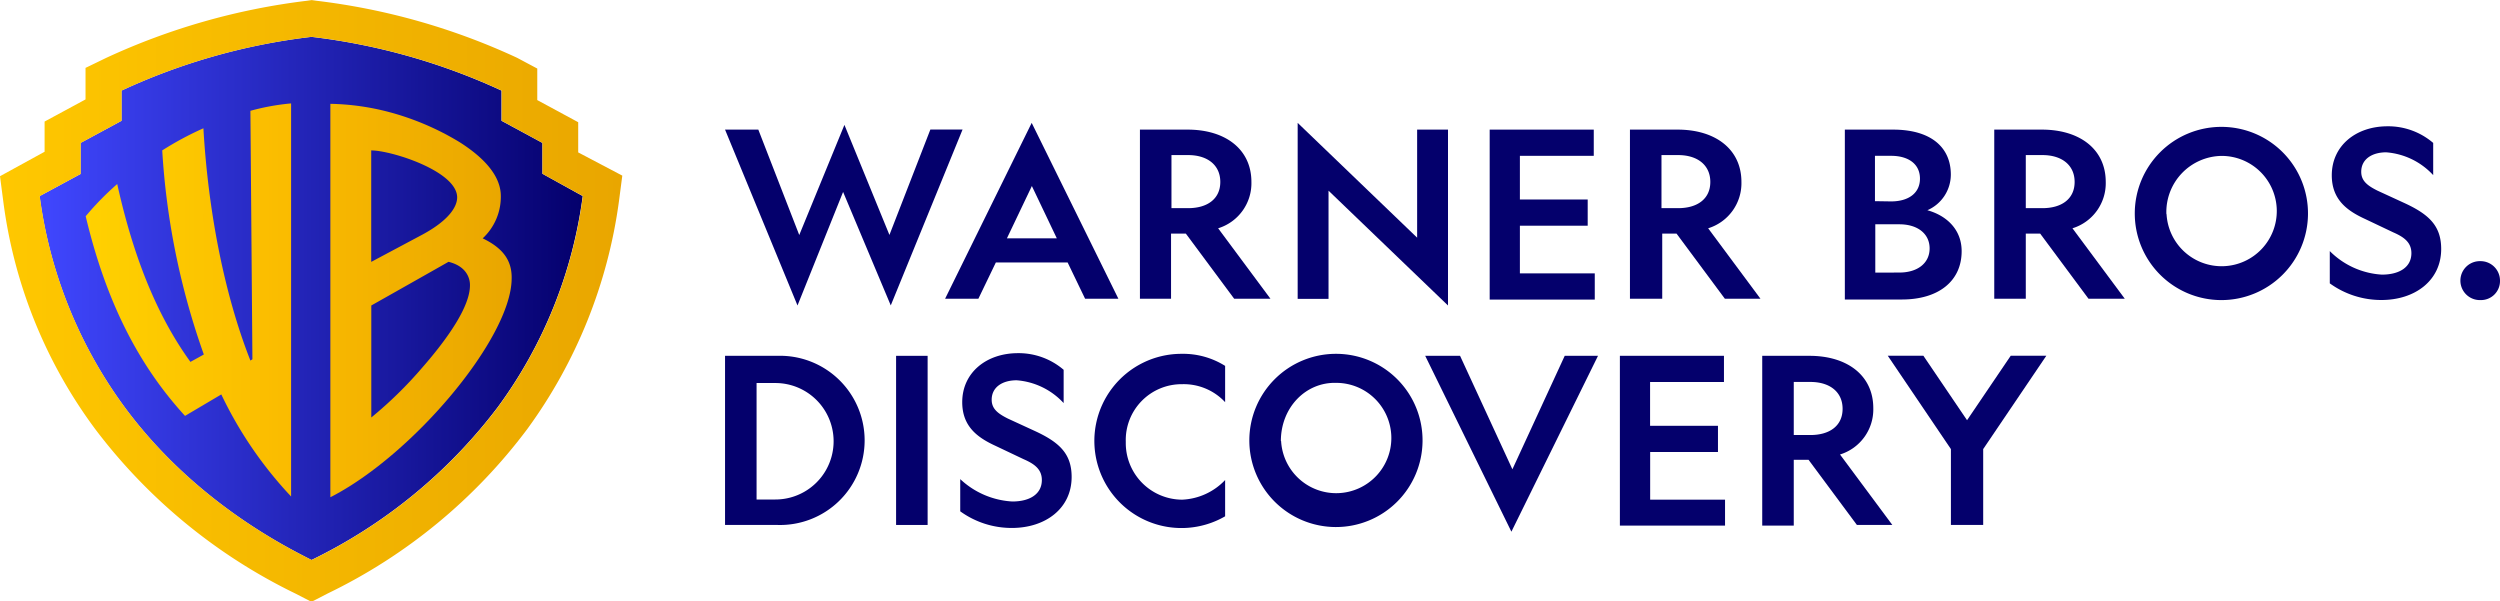 <svg xmlns="http://www.w3.org/2000/svg" xmlns:xlink="http://www.w3.org/1999/xlink" viewBox="0 0 300.5 72.3"><defs><linearGradient id="a" x1="364.26" y1="535.31" x2="429.54" y2="535.31" gradientTransform="matrix(1, 0, 0, -1, 0, 1026)" gradientUnits="userSpaceOnUse"><stop offset="0" stop-color="#4047ff"/><stop offset="1" stop-color="#04006c"/></linearGradient><linearGradient id="b" x1="359.5" y1="535.03" x2="434.3" y2="535.03" gradientTransform="matrix(1, 0, 0, -1, 0, 1026)" gradientUnits="userSpaceOnUse"><stop offset="0" stop-color="#ffc800"/><stop offset="1" stop-color="#e9a600"/></linearGradient><linearGradient id="c" x1="369.93" y1="535.11" x2="394.62" y2="535.11" gradientTransform="matrix(1, 0, 0, -1, 0, 1026)" gradientUnits="userSpaceOnUse"><stop offset="0" stop-color="#ffd100"/><stop offset="1" stop-color="#fabb00"/></linearGradient><linearGradient id="d" x1="399.2" y1="535.11" x2="420.99" y2="535.11" gradientTransform="matrix(1, 0, 0, -1, 0, 1026)" gradientUnits="userSpaceOnUse"><stop offset="0" stop-color="#f7b700"/><stop offset="1" stop-color="#e9a600"/></linearGradient></defs><title>Warner Bros. Discovery logo</title><path d="M455.36,491.54l-8.71-21.14h4l4.92,12.67L461,469.83l5.41,13.23,4.92-12.67h3.87l-8.63,21.14-5.73-13.64Z" transform="translate(-359.5 -454.82)" style="fill:#04006c"/><path d="M493.93,490.73h-4l-2.1-4.36h-8.63l-2.1,4.36h-4l10.41-21.14Zm-13.4-7.26h6l-3-6.29Z" transform="translate(-359.5 -454.82)" style="fill:#04006c"/><path d="M500.31,490.73h-3.79V470.4h5.73c4.52,0,7.67,2.34,7.67,6.29a5.67,5.67,0,0,1-4,5.57l6.29,8.47h-4.36l-5.81-7.83h-1.78v7.83Zm0-10.89h2c2.34,0,3.87-1.13,3.87-3.15s-1.53-3.23-3.87-3.23h-2Z" transform="translate(-359.5 -454.82)" style="fill:#04006c"/><path d="M559.21,490.73h-3.79V470.4h5.73c4.52,0,7.67,2.34,7.67,6.29a5.67,5.67,0,0,1-4,5.57l6.29,8.47h-4.28l-5.81-7.83H559.3v7.83Zm0-10.89h2c2.34,0,3.87-1.13,3.87-3.15s-1.53-3.23-3.87-3.23h-2Z" transform="translate(-359.5 -454.82)" style="fill:#04006c"/><path d="M529.84,470.4h3.71v21.14l-14.36-13.8v13h-3.71V469.59l14.36,13.8Z" transform="translate(-359.5 -454.82)" style="fill:#04006c"/><path d="M538.48,470.4h12.59v3.15h-8.88v5.25h8.15v3.15h-8.15v5.73h9v3.15H538.56V470.4Z" transform="translate(-359.5 -454.82)" style="fill:#04006c"/><path d="M581.16,470.4h5.89c4.52,0,6.94,2.1,6.94,5.41a4.68,4.68,0,0,1-2.82,4.28c2.34.65,4.12,2.34,4.12,4.92,0,3.63-2.82,5.81-7.18,5.81h-6.86V470.4Zm5.65,8.63c2.1,0,3.47-1,3.47-2.74s-1.37-2.74-3.47-2.74h-1.94V479Zm1,8.55c2.18,0,3.63-1.13,3.63-2.9s-1.45-2.9-3.63-2.9h-2.9v5.81Z" transform="translate(-359.5 -454.82)" style="fill:#04006c"/><path d="M603,490.73h-3.79V470.4h5.73c4.52,0,7.67,2.34,7.67,6.29a5.67,5.67,0,0,1-4,5.57l6.29,8.47h-4.36l-5.81-7.83H603v7.83Zm0-10.89h2c2.34,0,3.87-1.13,3.87-3.15s-1.53-3.23-3.87-3.23h-2Z" transform="translate(-359.5 -454.82)" style="fill:#04006c"/><path d="M636.92,480.56a10.41,10.41,0,1,1-10.41-10.49A10.4,10.4,0,0,1,636.92,480.56Zm-17,0a6.63,6.63,0,1,0,6.62-7A6.74,6.74,0,0,0,619.9,480.56Z" transform="translate(-359.5 -454.82)" style="fill:#04006c"/><path d="M645.8,487.83c2.1,0,3.55-.89,3.55-2.58,0-1.29-.89-1.94-2.18-2.5l-3.39-1.61c-2.18-1-4-2.34-4-5.25,0-3.55,2.9-5.89,6.7-5.89a8.31,8.31,0,0,1,5.49,2v3.87a8.56,8.56,0,0,0-5.65-2.74c-1.69,0-3,.81-3,2.34,0,1.13.81,1.69,1.94,2.26l3.15,1.45c3,1.37,4.52,2.74,4.52,5.57,0,3.79-3.15,6.13-7.18,6.13a10.54,10.54,0,0,1-6.21-2V485A9.63,9.63,0,0,0,645.8,487.83Z" transform="translate(-359.5 -454.82)" style="fill:#04006c"/><path d="M660,488.55a2.29,2.29,0,0,1-2.34,2.34h-.08a2.34,2.34,0,0,1,0-4.68h.08A2.34,2.34,0,0,1,660,488.55Z" transform="translate(-359.5 -454.82)" style="fill:#04006c"/><path d="M575.11,518h-3.79V497.59H577c4.52,0,7.67,2.34,7.67,6.29a5.67,5.67,0,0,1-4,5.57l6.29,8.47H582.7l-5.81-7.83h-1.78V518Zm0-10.89h2c2.34,0,3.87-1.13,3.87-3.15s-1.53-3.23-3.87-3.23h-2Z" transform="translate(-359.5 -454.82)" style="fill:#04006c"/><path d="M554.13,497.59h12.59v3.15h-8.88V506H566v3.15h-8.15v5.73h9V518H554.21V497.59Z" transform="translate(-359.5 -454.82)" style="fill:#04006c"/><path d="M530.49,507.84a10.41,10.41,0,1,1-10.41-10.49A10.4,10.4,0,0,1,530.49,507.84Zm-17,0a6.63,6.63,0,1,0,6.62-7C516.45,500.74,513.46,503.8,513.46,507.84Z" transform="translate(-359.5 -454.82)" style="fill:#04006c"/><path d="M452.94,497.59a10.17,10.17,0,1,1,0,20.33h-6.29V497.59Zm-2.5,3.15v14.12h2.26a7,7,0,0,0,0-14h-2.26Z" transform="translate(-359.5 -454.82)" style="fill:#04006c"/><path d="M471,497.59v20.33h-3.79V497.59Z" transform="translate(-359.5 -454.82)" style="fill:#04006c"/><path d="M481.18,515.1c2.1,0,3.55-.89,3.55-2.58,0-1.29-.89-1.94-2.18-2.5l-3.39-1.61c-2.18-1-4-2.34-4-5.25,0-3.55,2.9-5.89,6.7-5.89a8.31,8.31,0,0,1,5.49,2v4a8.56,8.56,0,0,0-5.65-2.74c-1.69,0-3,.81-3,2.34,0,1.13.81,1.69,1.94,2.26l3.15,1.45c3,1.37,4.52,2.74,4.52,5.57,0,3.79-3.15,6.13-7.18,6.13a10.54,10.54,0,0,1-6.21-2v-3.87A9.94,9.94,0,0,0,481.18,515.1Z" transform="translate(-359.5 -454.82)" style="fill:#04006c"/><path d="M506.76,512.52v4.36a10.47,10.47,0,1,1-5.25-19.53,9.49,9.49,0,0,1,5.25,1.45v4.36A6.8,6.8,0,0,0,501.6,501a6.71,6.71,0,0,0-6.78,6.94,6.8,6.8,0,0,0,6.78,6.94A7.56,7.56,0,0,0,506.76,512.52Z" transform="translate(-359.5 -454.82)" style="fill:#04006c"/><path d="M530.81,497.59H535l6.29,13.64,6.29-13.64h4l-10.41,21.14Z" transform="translate(-359.5 -454.82)" style="fill:#04006c"/><path d="M594,518v-9.2l-7.59-11.22h4.28l5.25,7.75,5.25-7.75h4.28l-7.59,11.22v9.12H594Z" transform="translate(-359.5 -454.82)" style="fill:#04006c"/><path d="M429.54,478.39a54.9,54.9,0,0,1-10.25,25.42,62,62,0,0,1-22.35,18.32c-3.31-1.69-14.12-7.1-22.43-18.32a54.9,54.9,0,0,1-10.25-25.42l4.92-2.66V472l4.92-2.66v-3.63a74.75,74.75,0,0,1,22.84-6.46,75.41,75.41,0,0,1,22.84,6.46v3.63L424.7,472v3.71Z" transform="translate(-359.5 -454.82)" style="fill:url(#a)"/><path d="M429,473.14v-3.63l-4.92-2.66v-3.79l-2.42-1.29a79.59,79.59,0,0,0-24.13-6.86l-.56-.08-.56.08a80.27,80.27,0,0,0-24.13,6.86l-2.5,1.21v3.79l-4.92,2.66v3.63L359.5,476l.4,3.07A58.35,58.35,0,0,0,371,506.47a66.59,66.59,0,0,0,24,19.69l1.94,1,1.94-1a65.58,65.58,0,0,0,24-19.77A60.07,60.07,0,0,0,433.9,479l.4-3.07Zm.56,5.25a54.9,54.9,0,0,1-10.25,25.42,62,62,0,0,1-22.35,18.32c-3.31-1.69-14.12-7.1-22.43-18.32a54.9,54.9,0,0,1-10.25-25.42l4.92-2.66V472l4.92-2.66v-3.63a74.75,74.75,0,0,1,22.84-6.46,75.41,75.41,0,0,1,22.84,6.46v3.63L424.7,472v3.71Z" transform="translate(-359.5 -454.82)" style="fill:url(#b)"/><path d="M389.6,468.14l.24,29.86-.24.16c-3.15-8-5.08-18-5.65-27.92A37.52,37.52,0,0,0,379,472.9a88.8,88.8,0,0,0,5,24.53l-1.61.89c-4.2-5.81-6.94-13-8.8-21.38a34.59,34.59,0,0,0-3.79,3.87c2.42,10.17,6.29,17.83,11.94,24l4.36-2.58a47.92,47.92,0,0,0,8.39,12.27V467.25A27.54,27.54,0,0,0,389.6,468.14Z" transform="translate(-359.5 -454.82)" style="fill:url(#c)"/><path d="M417.52,483.47a6.83,6.83,0,0,0,2.18-5.08c0-2.42-2-4.6-4.92-6.46a32.3,32.3,0,0,0-8.47-3.63,29.6,29.6,0,0,0-7.1-1v47.29c9.93-5.08,21.71-19.12,21.79-26.23C421.07,486.05,419.86,484.6,417.52,483.47Zm-13.4-10.57c2.42,0,10.33,2.5,10.33,5.65,0,1.13-1,2.74-4.12,4.44l-6.21,3.31ZM410.26,499a48.53,48.53,0,0,1-6.13,6V491.54s9-5.08,9.28-5.25c2.66.65,2.58,2.66,2.58,2.82C416,491.62,413.4,495.41,410.26,499Z" transform="translate(-359.5 -454.82)" style="fill:url(#d)"/></svg>